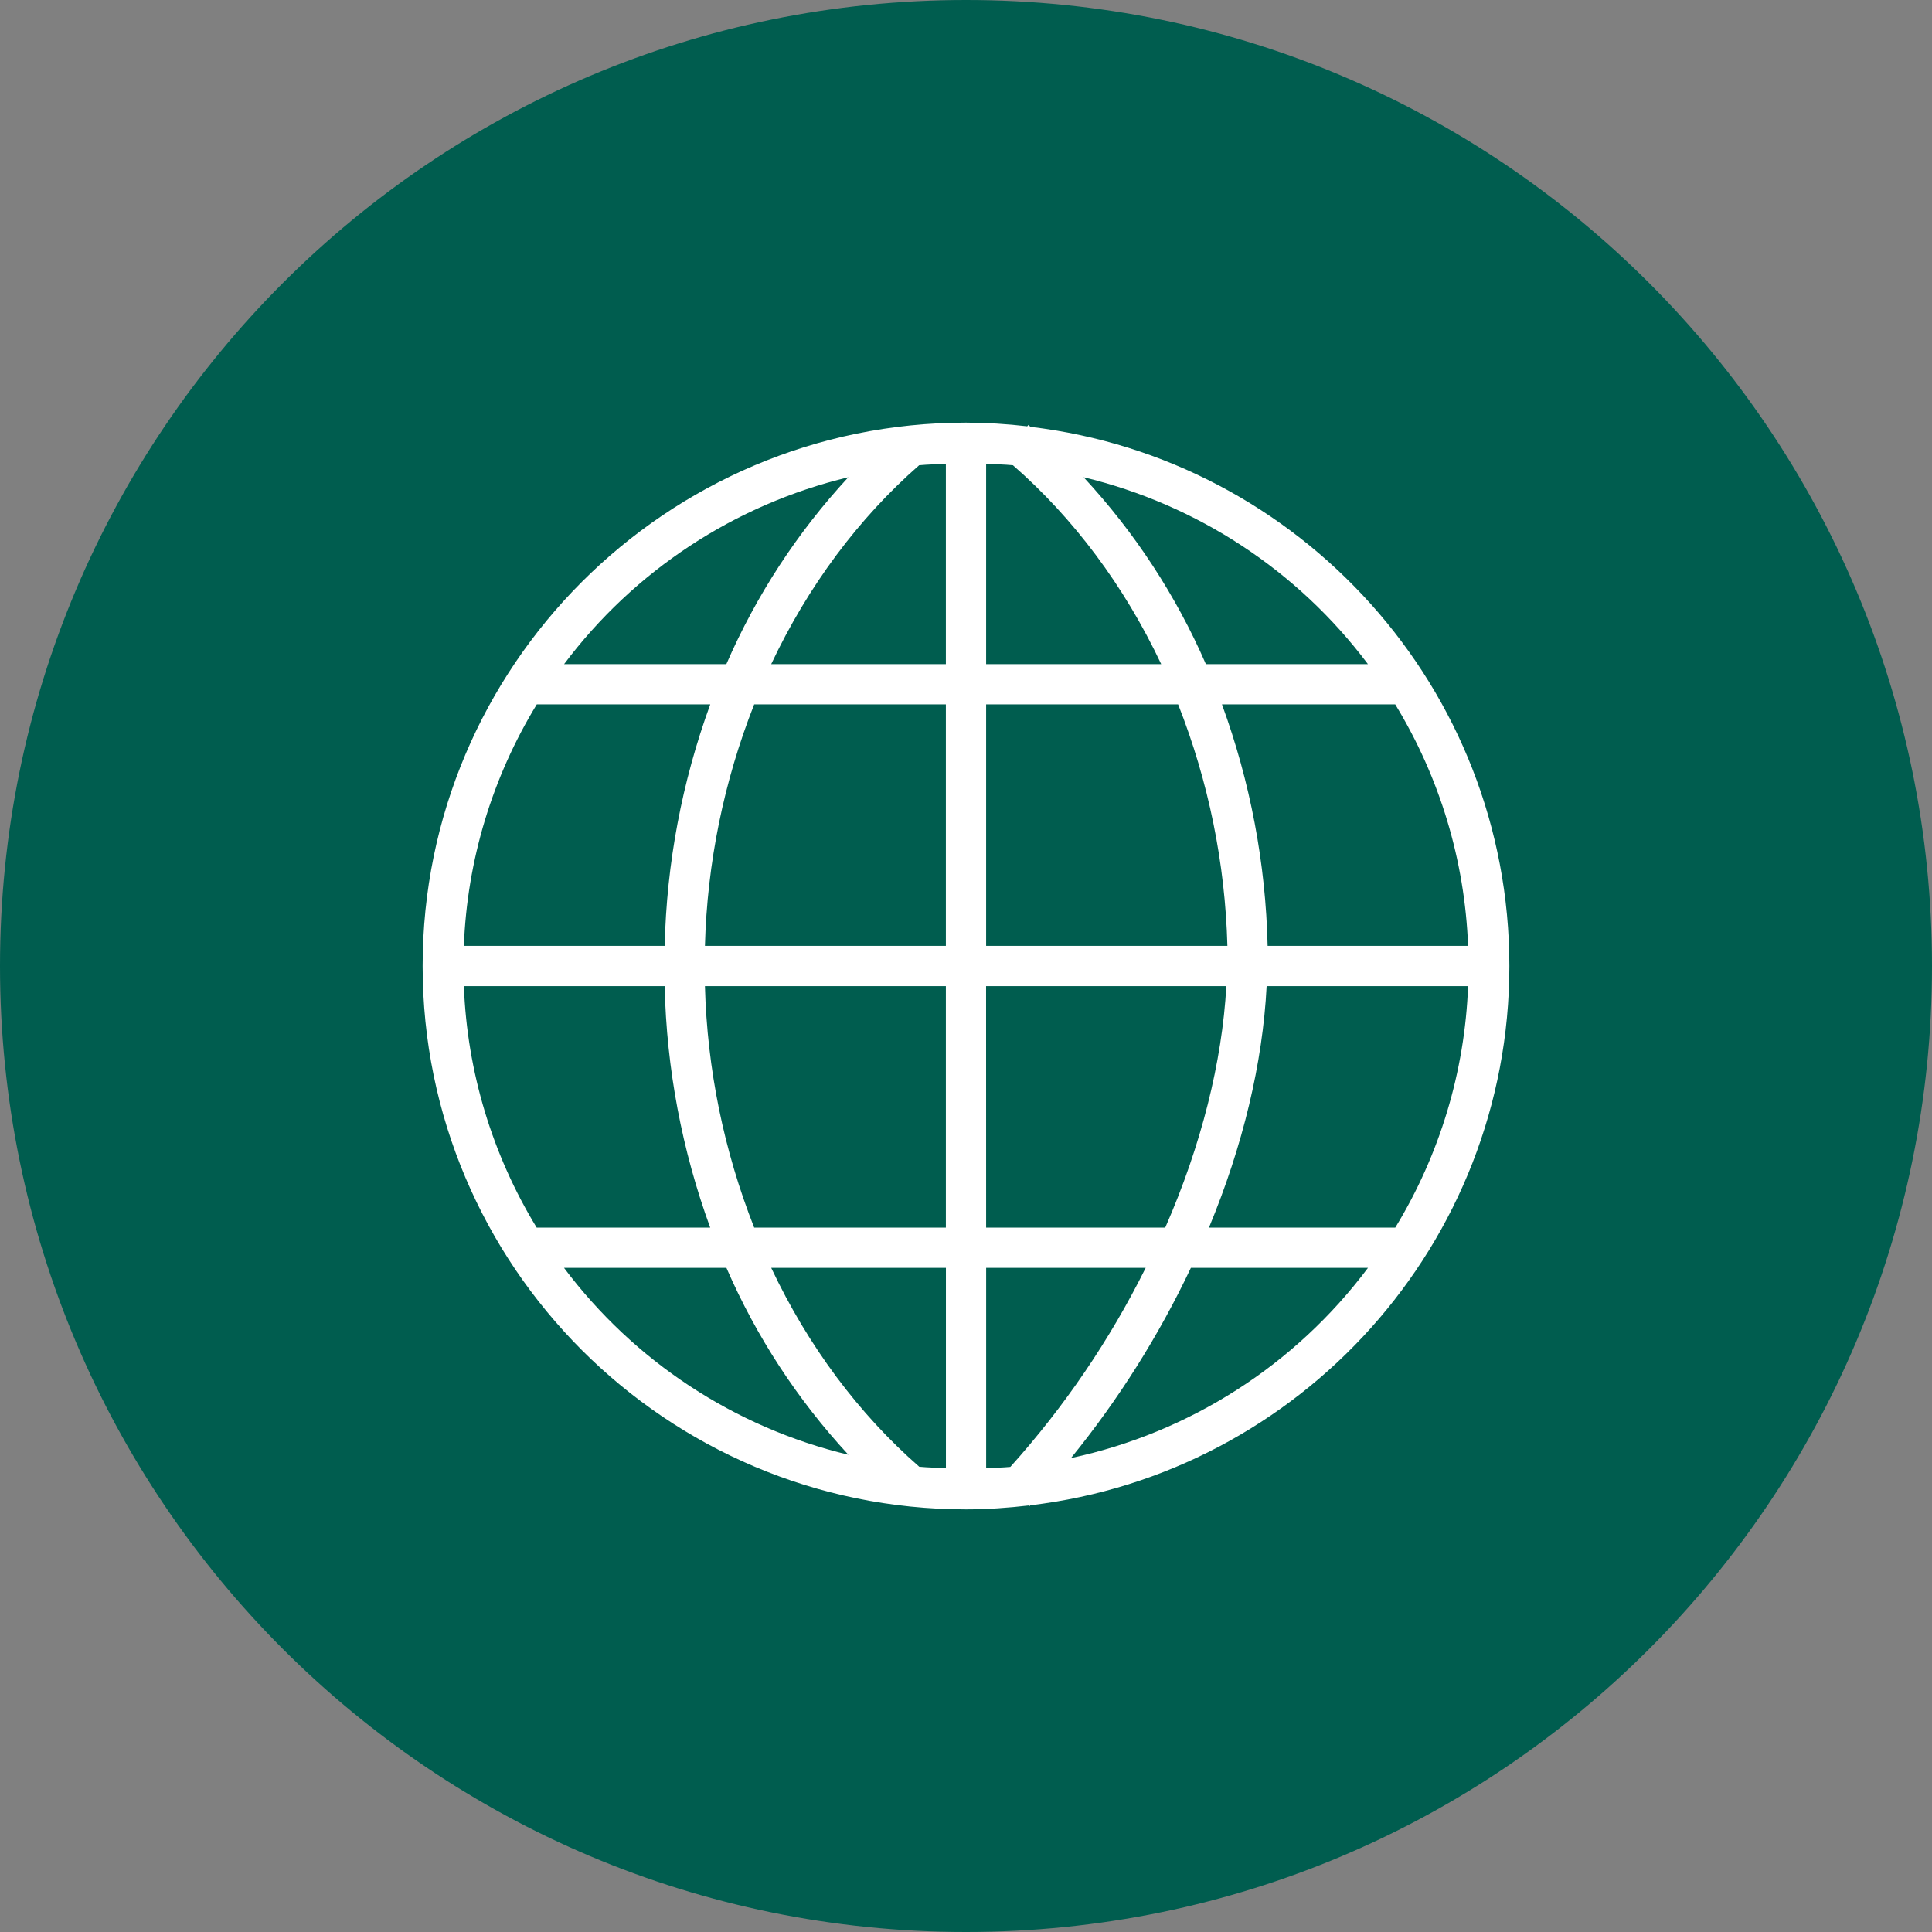 <?xml version="1.0" encoding="UTF-8"?> <svg xmlns="http://www.w3.org/2000/svg" width="81" height="81" viewBox="0 0 81 81" fill="none"><rect x="0" y="0" width="81" height="81" fill="#808080" stroke="none"/><g clip-path="url(#clip0_1017_363)"><path d="M40.5 81C62.867 81 81 62.868 81 40.5C81 18.133 62.867 0 40.5 0C18.133 0 0 18.133 0 40.5C0 62.868 18.133 81 40.5 81Z" fill="#005D4F"></path><path fill-rule="evenodd" clip-rule="evenodd" d="M40.5 17.719C27.928 17.719 17.719 27.928 17.719 40.5C17.719 53.072 27.928 63.281 40.5 63.281C41.394 63.281 42.274 63.217 43.143 63.116L43.17 63.143L43.2 63.109C54.499 61.771 63.281 52.157 63.281 40.5C63.281 28.844 54.499 19.238 43.203 17.896C43.175 17.872 43.149 17.845 43.119 17.822V17.812L43.068 17.874C42.216 17.774 41.358 17.722 40.5 17.719ZM39.656 19.448V27.844H32.333C33.88 24.565 36.001 21.721 38.536 19.506C38.905 19.472 39.282 19.464 39.656 19.448ZM41.344 19.448C41.72 19.465 42.098 19.47 42.468 19.506C45.007 21.721 47.134 24.56 48.684 27.844H41.344V19.448ZM35.566 20.009C33.432 22.314 31.704 24.963 30.453 27.844H23.65C26.59 23.925 30.803 21.154 35.566 20.009ZM45.431 20.009C50.195 21.154 54.411 23.924 57.351 27.844H50.557C49.303 24.962 47.569 22.313 45.431 20.009ZM22.505 29.531H29.778C28.592 32.779 27.946 36.2 27.867 39.656H19.448C19.584 36.076 20.637 32.59 22.505 29.531ZM31.62 29.531H39.656V39.656H29.555C29.648 36.187 30.346 32.76 31.62 29.531ZM41.344 29.531H49.393C50.667 32.76 51.366 36.187 51.459 39.656H41.344V29.531ZM51.233 29.531H58.495C60.363 32.59 61.414 36.076 61.55 39.656H53.146C53.066 36.199 52.418 32.779 51.231 29.531H51.233ZM19.447 41.344H27.866C27.945 44.8 28.59 48.221 29.776 51.469H22.501C20.635 48.41 19.584 44.924 19.448 41.344H19.447ZM29.553 41.344H39.656V51.469H31.62C30.347 48.24 29.648 44.813 29.555 41.344H29.553ZM41.342 41.344H51.415C51.236 44.521 50.368 48.014 48.853 51.469H41.344L41.342 41.344ZM53.104 41.344H61.55C61.414 44.924 60.363 48.41 58.497 51.469H50.686C52.108 48.043 52.939 44.577 53.104 41.344ZM23.65 53.156H30.456C31.707 56.037 33.436 58.686 35.569 60.991C30.804 59.847 26.588 57.076 23.647 53.156H23.65ZM32.334 53.156H39.658V61.552C39.285 61.535 38.909 61.528 38.541 61.494C36.003 59.279 33.883 56.438 32.334 53.156ZM41.345 53.156H48.033C46.528 56.182 44.618 58.989 42.358 61.501C42.024 61.531 41.683 61.538 41.345 61.552V53.156ZM49.931 53.156H57.353C54.303 57.233 49.879 60.065 44.901 61.13C46.891 58.684 48.579 56.006 49.928 53.156H49.931Z" fill="white"></path></g><defs><clipPath id="clip0_1017_363"><rect width="81" height="81" fill="white"></rect></clipPath></defs></svg> 